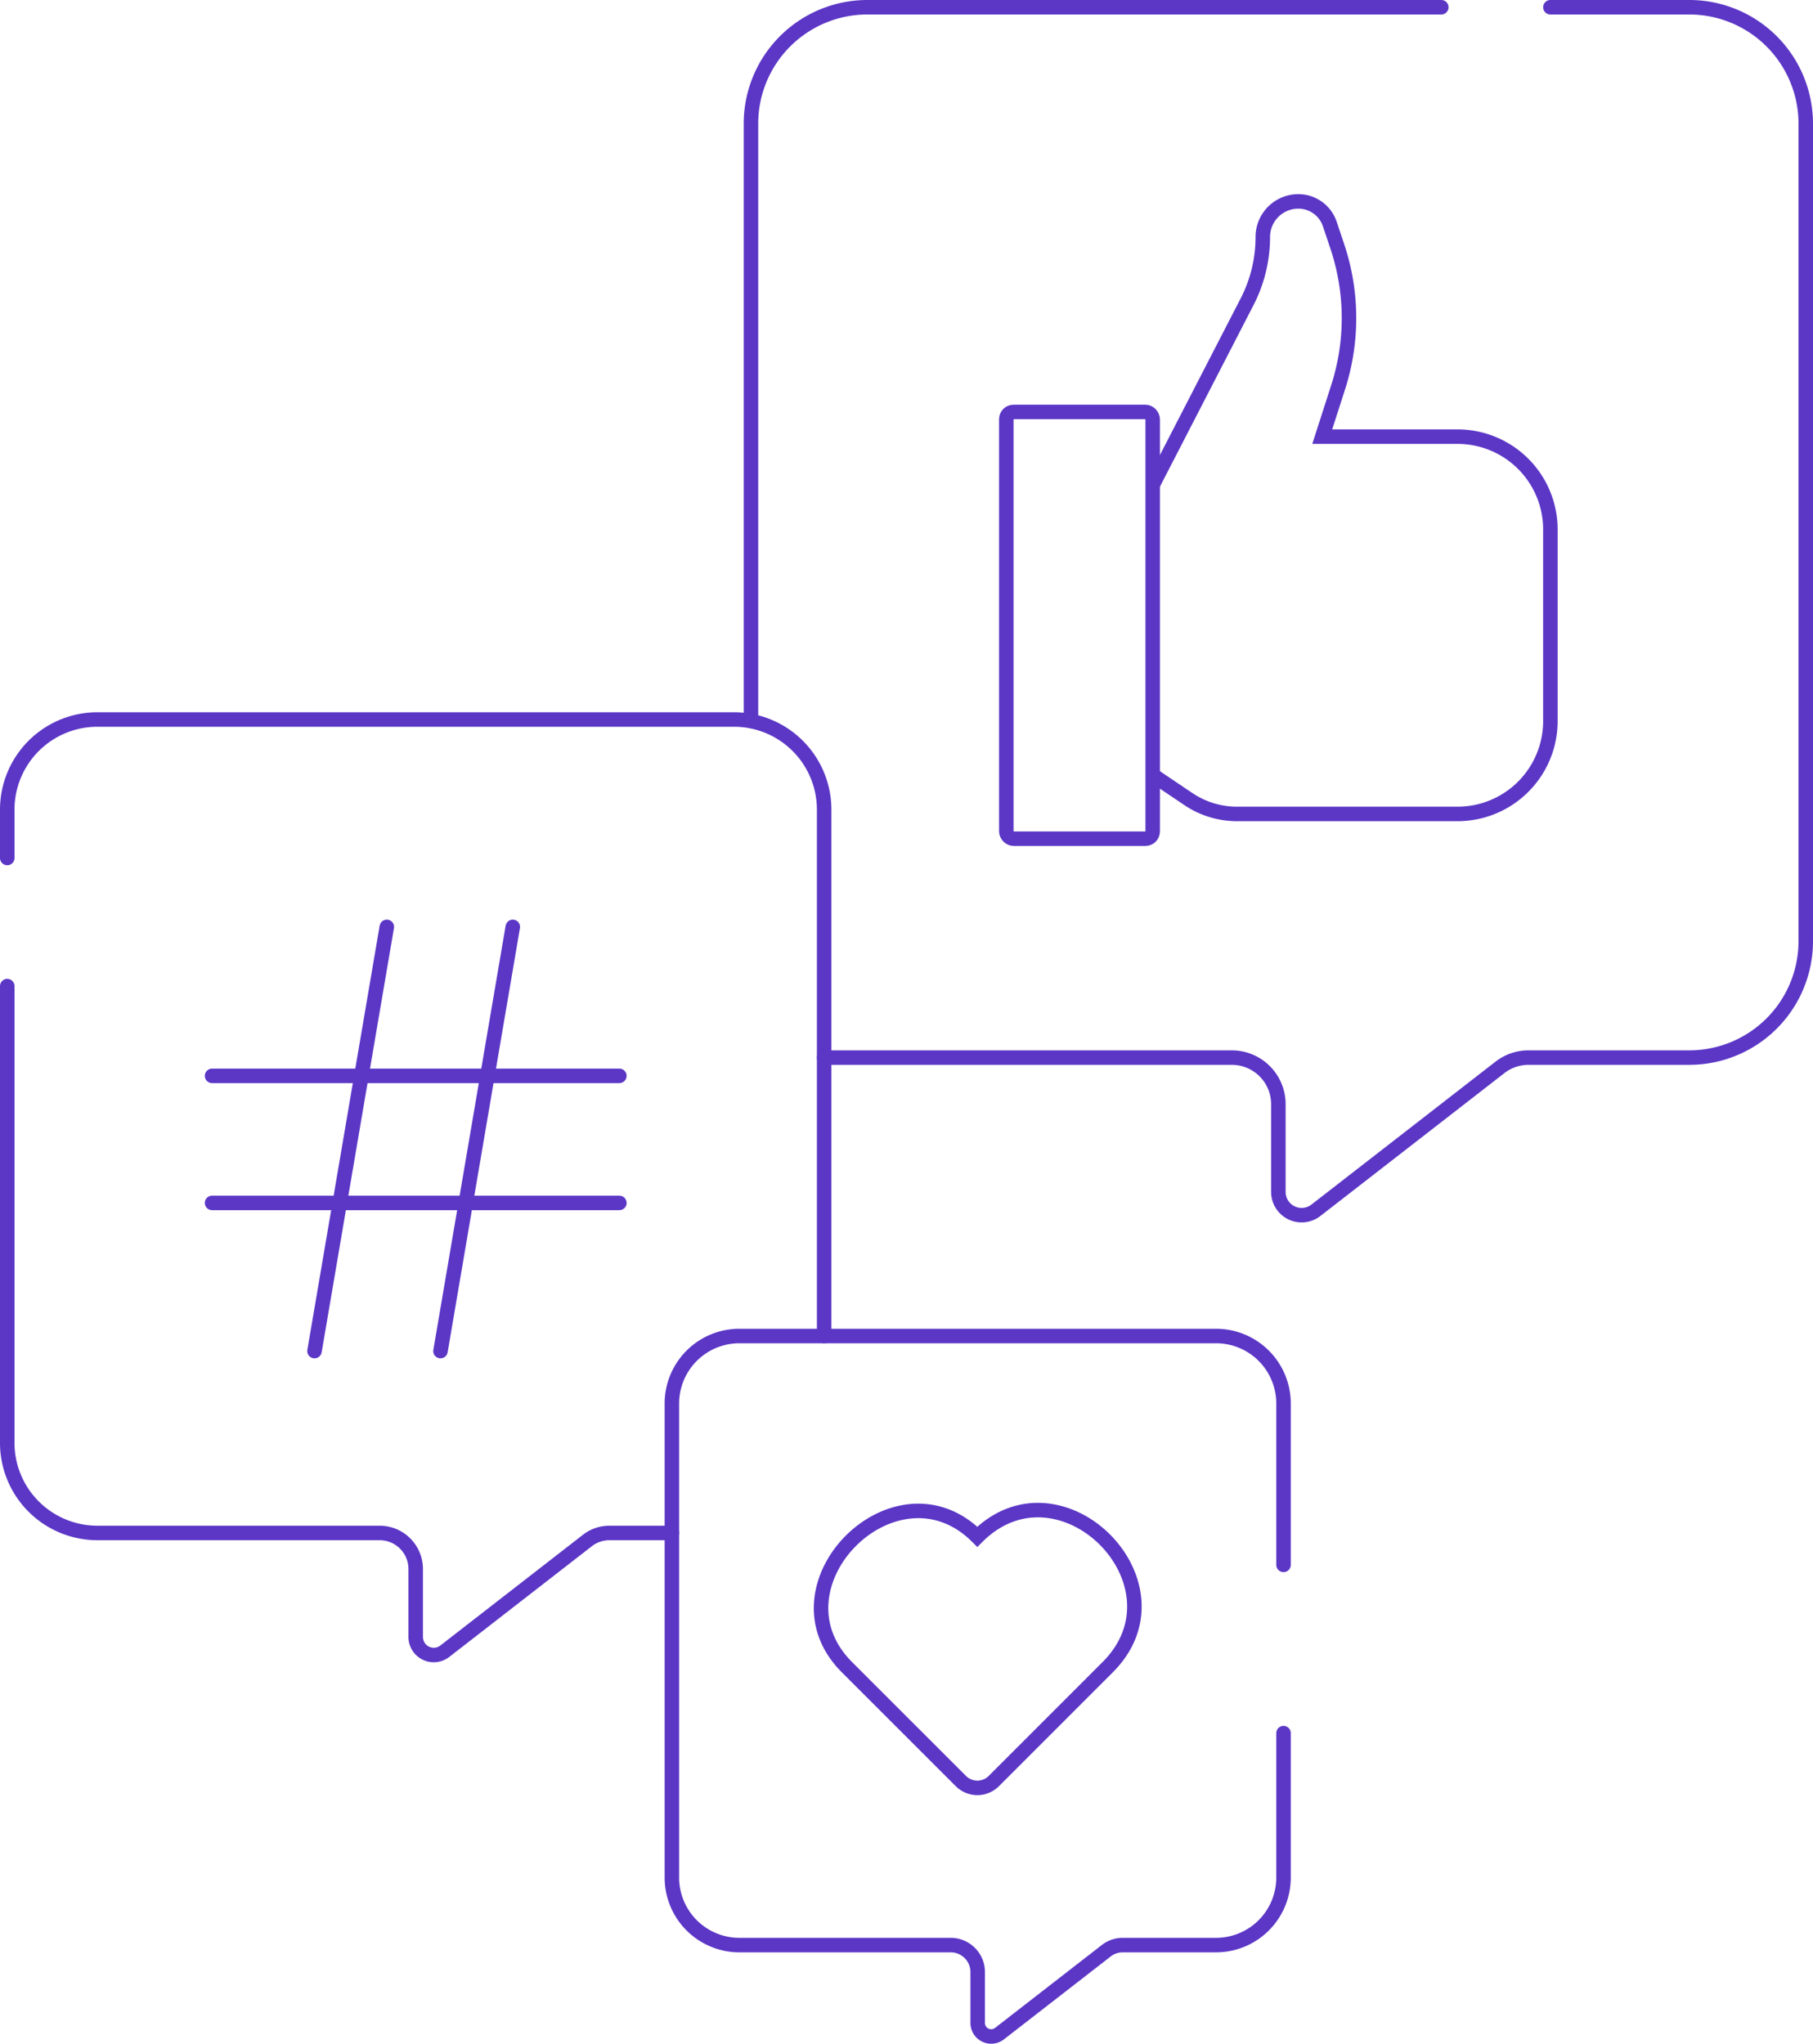 <svg xmlns="http://www.w3.org/2000/svg" width="250.006" height="281.903" viewBox="0 0 250.006 281.903">
  <g id="Group_684" data-name="Group 684" transform="translate(-1581.498 -4784.589)">
    <path vector-effect="non-scaling-stroke" id="Path_1551" data-name="Path 1551" d="M133.348,1h19.157a16.054,16.054,0,0,1,16.054,16.054V129.81a16.053,16.053,0,0,1-16.054,16.051H130.332a6.423,6.423,0,0,0-3.939,1.35l-25.381,19.71a3.21,3.21,0,0,1-5.178-2.536v-12.1a6.423,6.423,0,0,0-6.423-6.423H33.2" transform="translate(1661.945 4784.589)" fill="none" stroke="#5c37c6" stroke-linecap="round" stroke-miterlimit="10" stroke-width="2"/>
    <path vector-effect="non-scaling-stroke" id="Path_1552" data-name="Path 1552" d="M30.315,99.42V17.051A16.051,16.051,0,0,1,46.369,1h79.14" transform="translate(1654.738 4784.589)" fill="none" stroke="#5c37c6" stroke-linecap="round" stroke-miterlimit="10" stroke-width="2"/>
    <path vector-effect="non-scaling-stroke" id="Path_1553" data-name="Path 1553" d="M1,48.178V41.513A12.432,12.432,0,0,1,13.433,29.08h87.781a12.432,12.432,0,0,1,12.433,12.433v72.595" transform="translate(1581.498 4854.743)" fill="none" stroke="#5c37c6" stroke-linecap="round" stroke-miterlimit="10" stroke-width="2"/>
    <path vector-effect="non-scaling-stroke" id="Path_1554" data-name="Path 1554" d="M92.65,115.009H84.041a4.96,4.96,0,0,0-3.047,1.046L61.336,131.322a2.489,2.489,0,0,1-4.013-1.966v-9.369a4.975,4.975,0,0,0-4.975-4.978H13.433A12.429,12.429,0,0,1,1,102.579V39.591" transform="translate(1581.498 4881.003)" fill="none" stroke="#5c37c6" stroke-linecap="round" stroke-miterlimit="10" stroke-width="2"/>
    <path vector-effect="non-scaling-stroke" id="Path_1555" data-name="Path 1555" d="M111.54,108.156v19.923a9.308,9.308,0,0,1-9.309,9.309H89.378a3.713,3.713,0,0,0-2.284.78L72.373,149.6a1.861,1.861,0,0,1-3.005-1.469V141.11a3.721,3.721,0,0,0-3.722-3.722H36.507a9.31,9.31,0,0,1-9.309-9.309V62.694a9.308,9.308,0,0,1,9.309-9.309h65.724a9.305,9.305,0,0,1,9.309,9.309V84.947" transform="translate(1646.951 4915.466)" fill="none" stroke="#5c37c6" stroke-linecap="round" stroke-miterlimit="10" stroke-width="2"/>
    <rect vector-effect="non-scaling-stroke" id="Rectangle_507" data-name="Rectangle 507" width="20.186" height="58.86" rx="1" transform="translate(1720.264 4841.404)" fill="none" stroke="#5c37c6" stroke-miterlimit="10" stroke-width="2"/>
    <path vector-effect="non-scaling-stroke" id="Path_1556" data-name="Path 1556" d="M46.15,47.752,59.164,22.5a19.514,19.514,0,0,0,2.169-8.945,4.9,4.9,0,0,1,4.9-4.9,4.576,4.576,0,0,1,4.338,3.121L71.6,14.843A31.163,31.163,0,0,1,71.72,34.29L69.53,41.1H88.19a12.806,12.806,0,0,1,12.8,12.8V80.336a12.806,12.806,0,0,1-12.8,12.8H57.775a11.991,11.991,0,0,1-6.706-2.05L46.15,87.773" transform="translate(1694.301 4803.711)" fill="none" stroke="#5c37c6" stroke-miterlimit="10" stroke-width="2"/>
    <line vector-effect="non-scaling-stroke" id="Line_113" data-name="Line 113" x1="9.97" y2="58.507" transform="translate(1624.867 4912.424)" fill="none" stroke="#5c37c6" stroke-linecap="round" stroke-miterlimit="10" stroke-width="2"/>
    <line vector-effect="non-scaling-stroke" id="Line_114" data-name="Line 114" x1="9.97" y2="58.507" transform="translate(1642.24 4912.424)" fill="none" stroke="#5c37c6" stroke-linecap="round" stroke-miterlimit="10" stroke-width="2"/>
    <line vector-effect="non-scaling-stroke" id="Line_115" data-name="Line 115" x2="56.166" transform="translate(1610.74 4932.971)" fill="none" stroke="#5c37c6" stroke-linecap="round" stroke-miterlimit="10" stroke-width="2"/>
    <line vector-effect="non-scaling-stroke" id="Line_116" data-name="Line 116" x2="56.166" transform="translate(1610.74 4950.497)" fill="none" stroke="#5c37c6" stroke-linecap="round" stroke-miterlimit="10" stroke-width="2"/>
    <path vector-effect="non-scaling-stroke" id="Path_1557" data-name="Path 1557" d="M56.9,97.619a3.214,3.214,0,0,1-4.541,0L36.644,81.908C25.39,70.654,43.371,52.672,54.626,63.926,66.093,52.459,84.075,70.44,72.607,81.908Z" transform="translate(1661.641 4932.614)" fill="none" stroke="#5c37c6" stroke-miterlimit="10" stroke-width="2"/>
  </g>
</svg>
